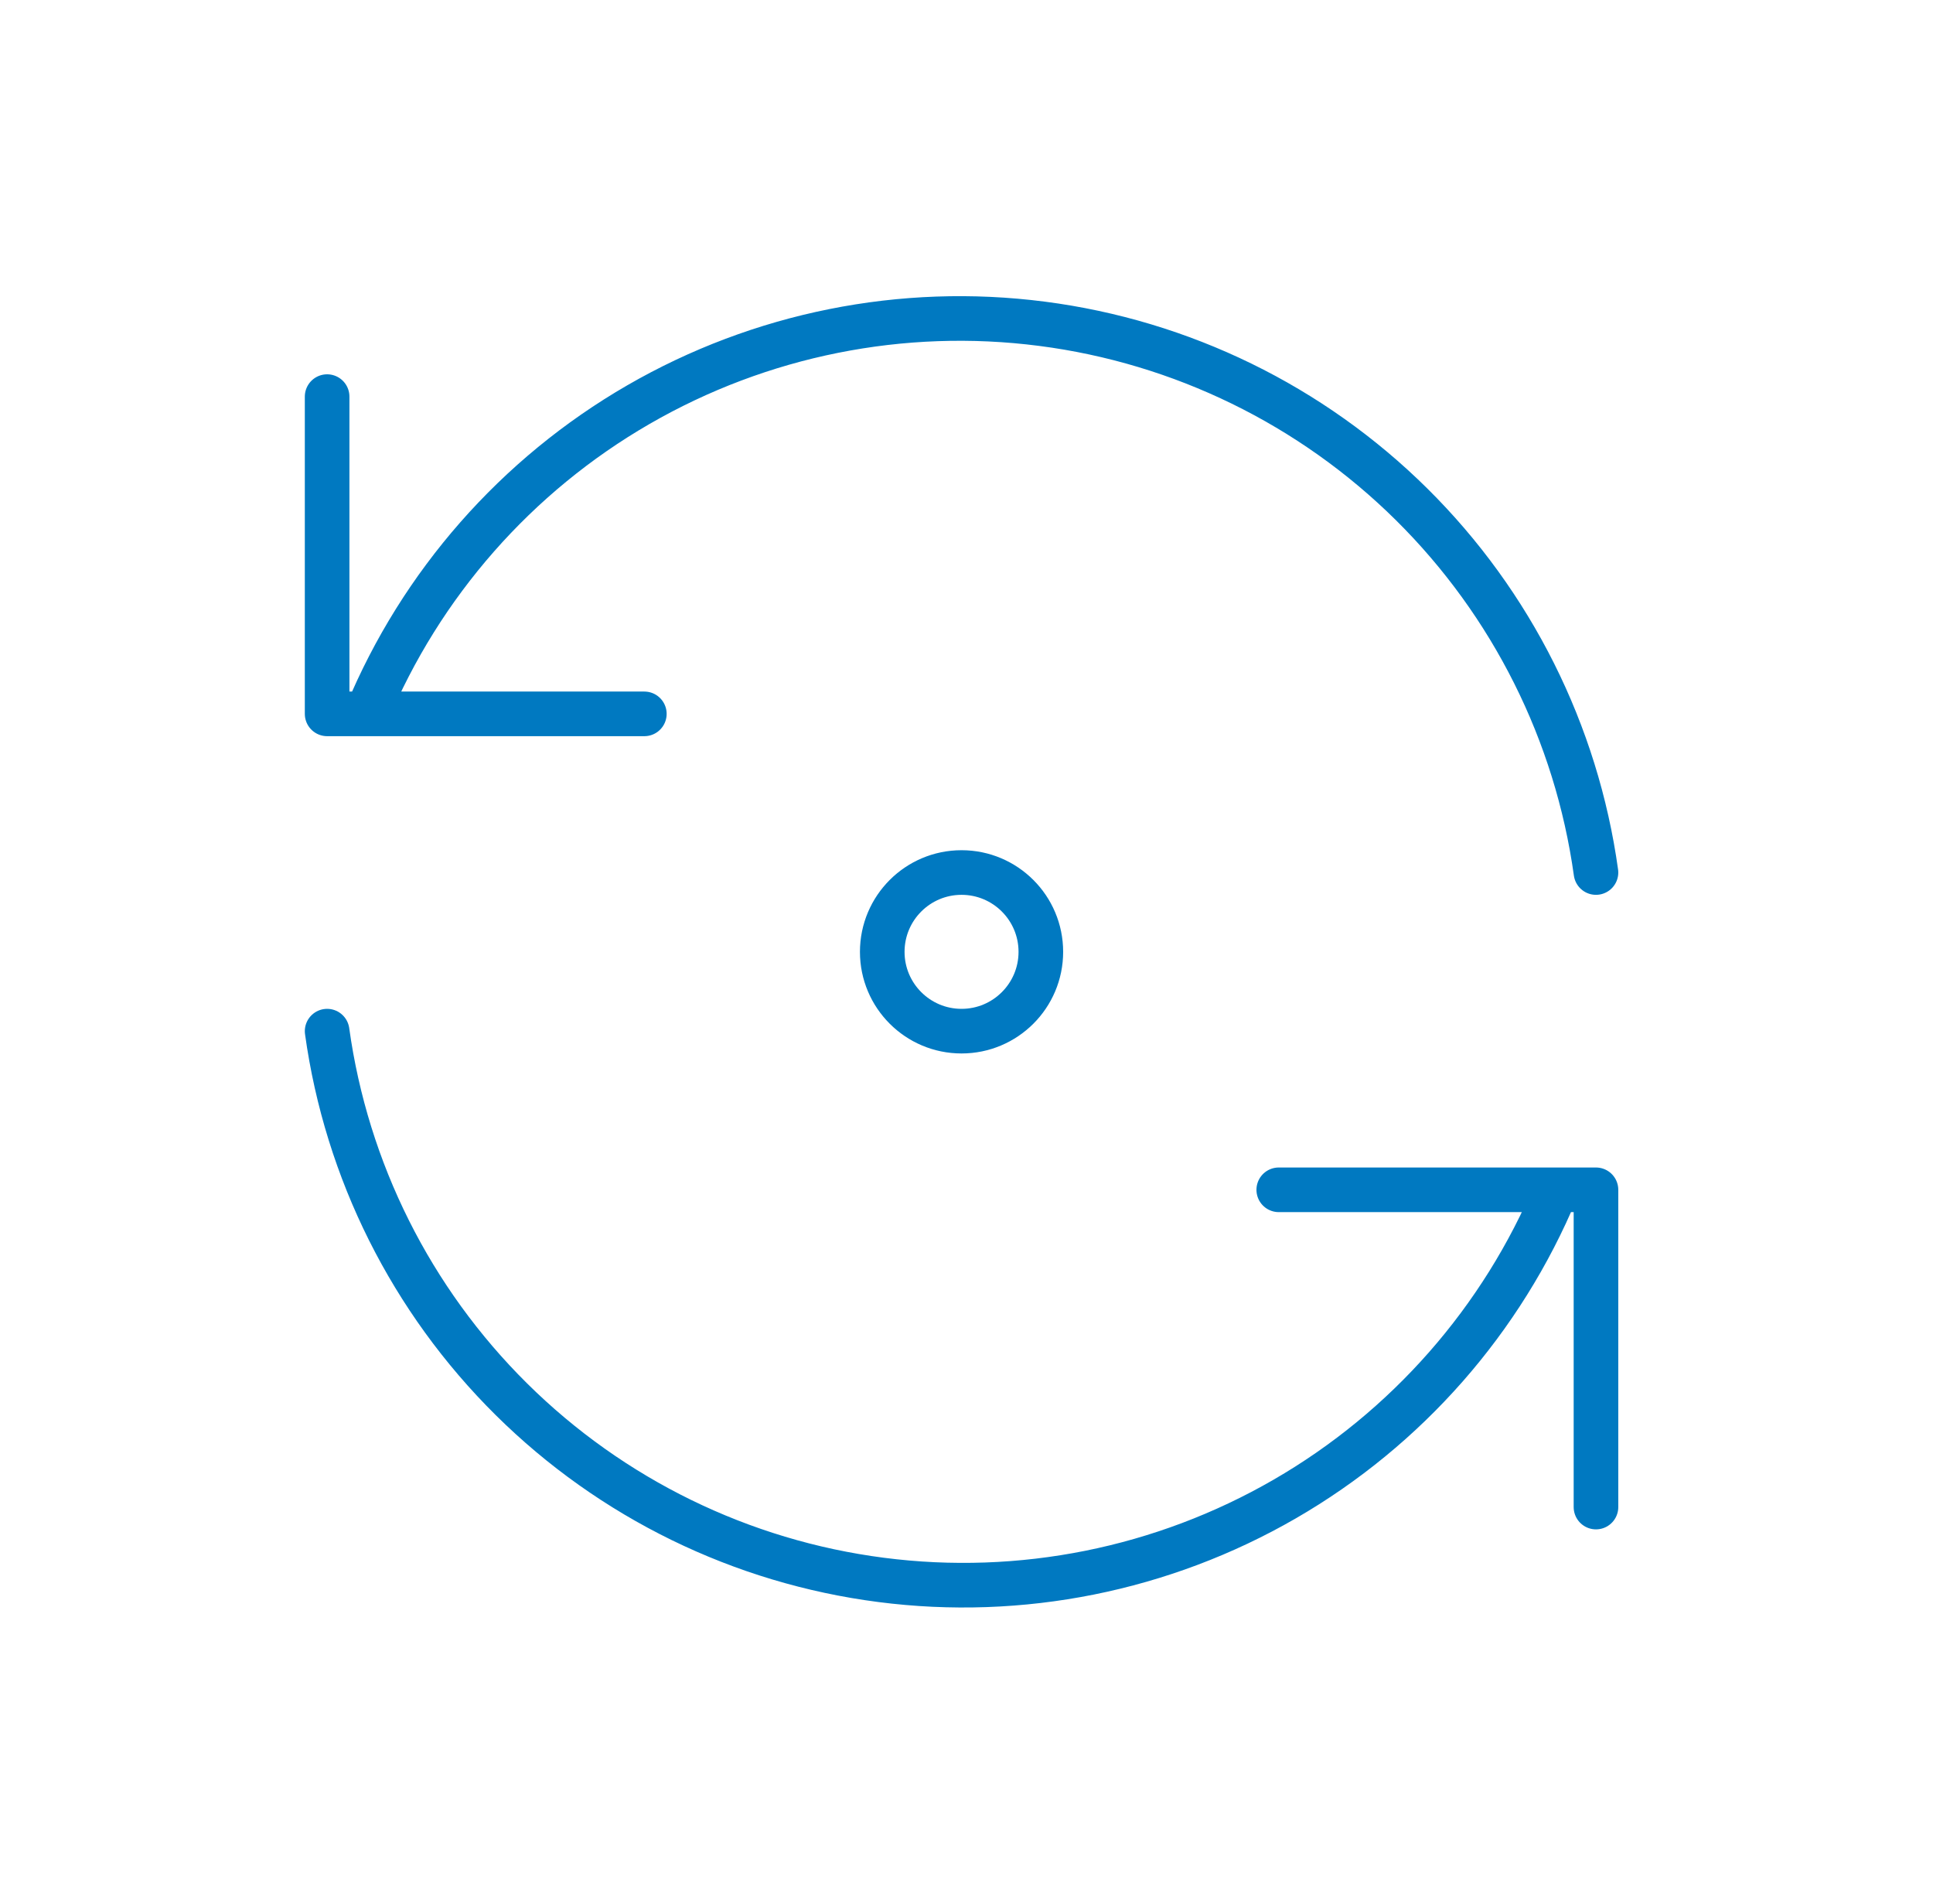 <?xml version="1.0" encoding="UTF-8"?> <svg xmlns="http://www.w3.org/2000/svg" width="65" height="64" viewBox="0 0 65 64" fill="none"><path d="M53.667 29.334C53.014 24.641 50.837 20.293 47.471 16.959C44.105 13.625 39.735 11.491 35.036 10.885C30.338 10.278 25.57 11.234 21.467 13.604C17.365 15.974 14.155 19.627 12.333 24M11 13.334V24H21.667M11 34.667C11.652 39.36 13.829 43.708 17.196 47.042C20.562 50.376 24.931 52.51 29.63 53.116C34.329 53.723 39.097 52.767 43.2 50.397C47.302 48.027 50.511 44.374 52.333 40.001M53.667 50.667V40.001H43M35 32.001C35 33.473 33.806 34.667 32.333 34.667C30.861 34.667 29.667 33.473 29.667 32.001C29.667 30.528 30.861 29.334 32.333 29.334C33.806 29.334 35 30.528 35 32.001Z" stroke="#0079C1" stroke-width="1.5" stroke-linecap="round" stroke-linejoin="round"></path></svg> 